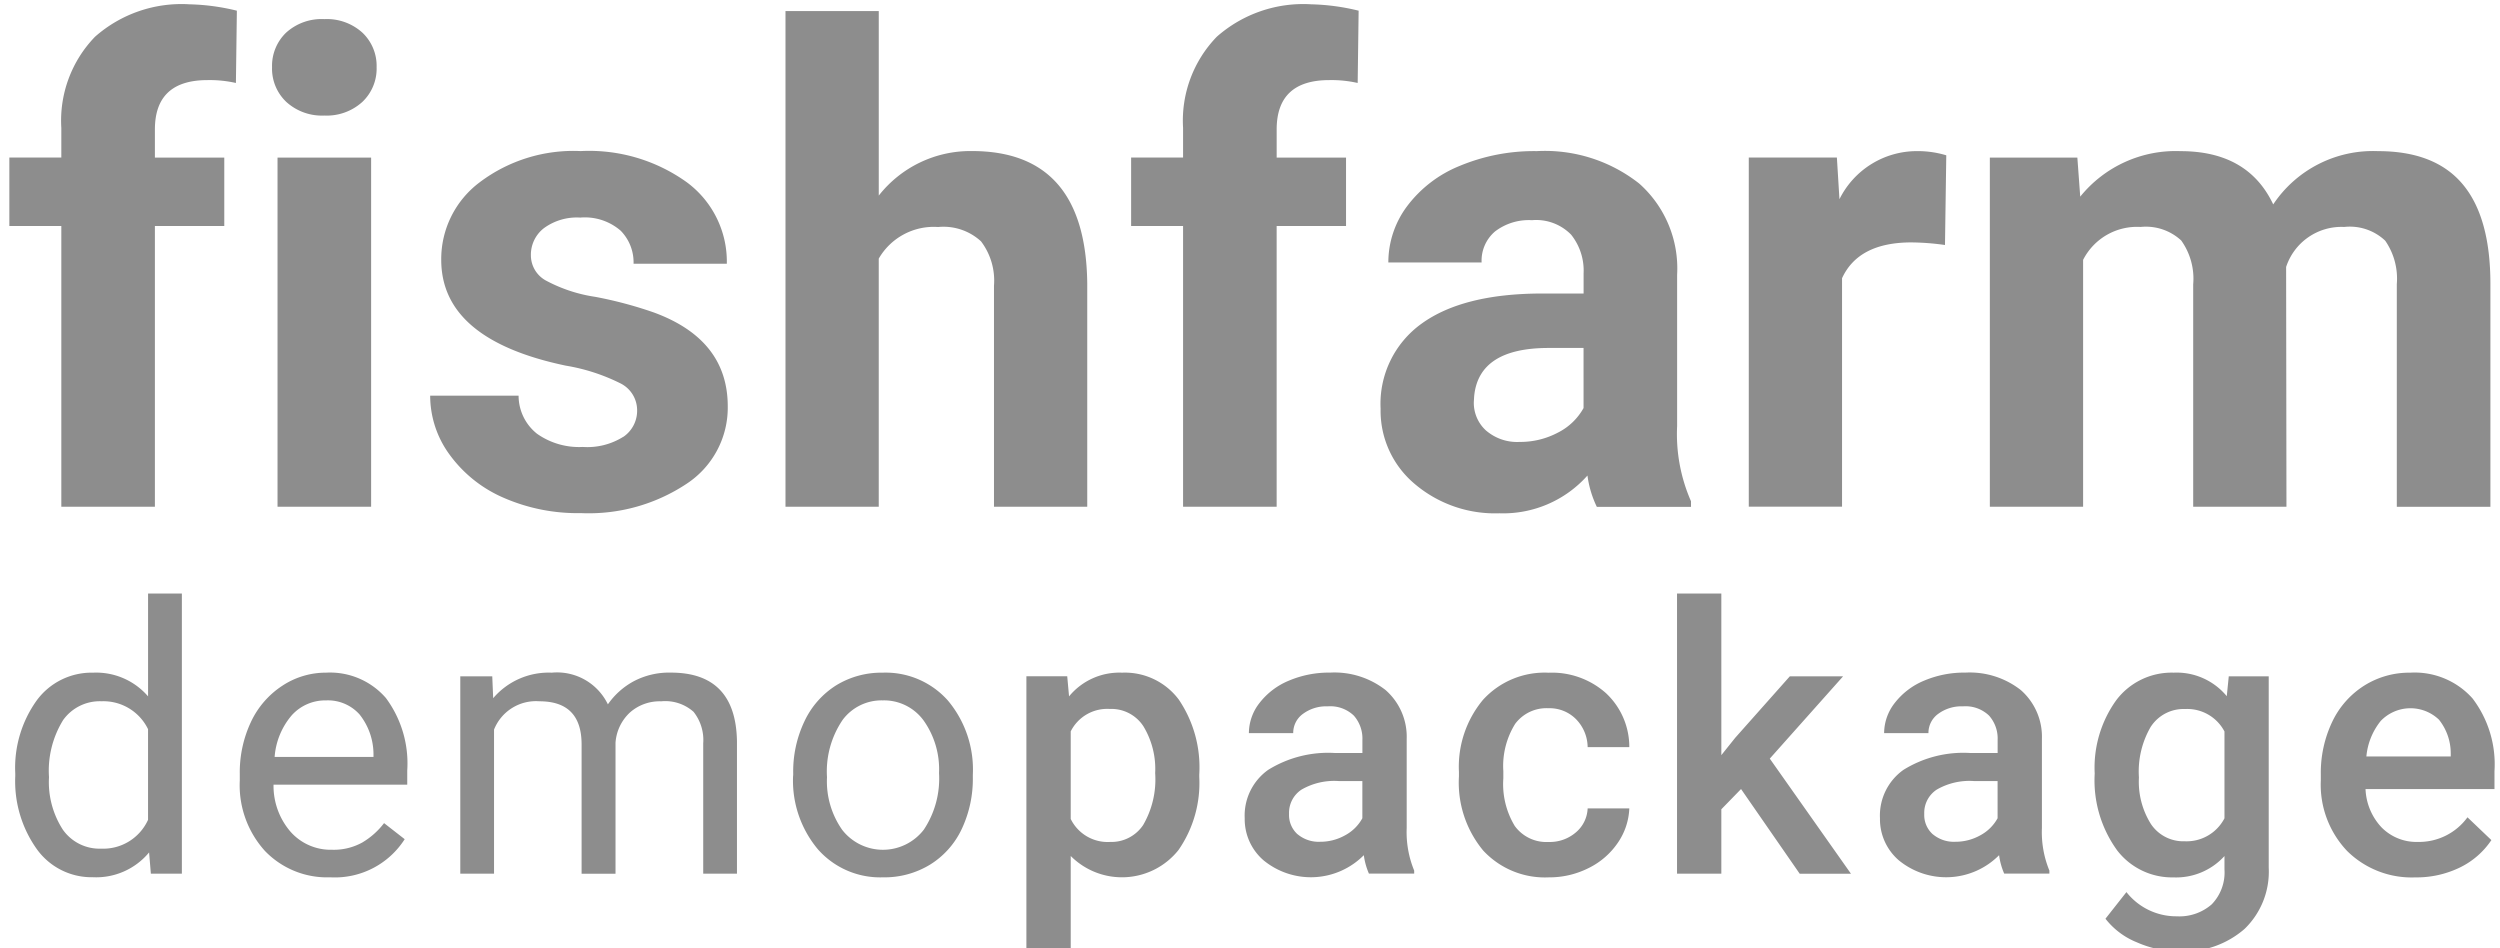 <svg xmlns="http://www.w3.org/2000/svg" width="174" height="66" viewBox="0 0 174 66">
  <defs>
    <style>
      .cls-1 {
        fill: #8d8d8d;
        fill-rule: evenodd;
      }
    </style>
  </defs>
  <path id="fishfarm" class="cls-1" d="M10.781,35.269V15.728H15.61V10.967H10.781V9.012q0-3.437,3.661-3.437a8.276,8.276,0,0,1,1.977.2l0.067-5.031A15.181,15.181,0,0,0,13.185.3a9.089,9.089,0,0,0-6.57,2.257A8.39,8.39,0,0,0,4.268,8.9v2.066H0.651v4.762H4.268V35.269h6.514Zm15.049-24.3H19.316v24.3H25.83v-24.3ZM19.934,7.1a3.687,3.687,0,0,0,2.639.943A3.688,3.688,0,0,0,25.212,7.1a3.188,3.188,0,0,0,1-2.426,3.179,3.179,0,0,0-.988-2.4,3.679,3.679,0,0,0-2.65-.943,3.671,3.671,0,0,0-2.662.943,3.2,3.2,0,0,0-.977,2.4A3.186,3.186,0,0,0,19.934,7.1Zm23.449,23.3a4.7,4.7,0,0,1-2.819.708,5.076,5.076,0,0,1-3.19-.921,3.387,3.387,0,0,1-1.28-2.65H29.94a6.94,6.94,0,0,0,1.348,4.1,9.1,9.1,0,0,0,3.717,2.987,12.853,12.853,0,0,0,5.424,1.089A12.305,12.305,0,0,0,47.8,33.663a6.34,6.34,0,0,0,2.852-5.379q0-4.649-5.144-6.536a28.2,28.2,0,0,0-4.088-1.089,10.508,10.508,0,0,1-3.448-1.146,2,2,0,0,1-1.022-1.741,2.34,2.34,0,0,1,.9-1.887,3.884,3.884,0,0,1,2.538-.741,3.8,3.8,0,0,1,2.808.91,3.142,3.142,0,0,1,.9,2.3h6.491a6.867,6.867,0,0,0-2.774-5.66,11.655,11.655,0,0,0-7.4-2.179,10.827,10.827,0,0,0-7.019,2.167,6.678,6.678,0,0,0-2.684,5.4q0,5.548,8.67,7.367a13.4,13.4,0,0,1,3.785,1.224,2.092,2.092,0,0,1,1.179,1.875A2.2,2.2,0,0,1,43.383,30.406ZM61.161,0.769H54.67v34.5h6.491V18a4.418,4.418,0,0,1,4.133-2.2,3.853,3.853,0,0,1,2.987,1,4.517,4.517,0,0,1,.9,3.088V35.269h6.491V19.7q-0.113-9.186-8.019-9.186a8.1,8.1,0,0,0-6.491,3.1V0.769Zm27.694,34.5V15.728h4.829V10.967H88.856V9.012q0-3.437,3.661-3.437a8.277,8.277,0,0,1,1.977.2l0.067-5.031A15.181,15.181,0,0,0,91.259.3a9.089,9.089,0,0,0-6.57,2.257A8.39,8.39,0,0,0,82.342,8.9v2.066H78.726v4.762h3.616V35.269h6.514Zm28.839,0V34.887a11.616,11.616,0,0,1-.966-5.233V19.12a7.9,7.9,0,0,0-2.639-6.345,10.6,10.6,0,0,0-7.131-2.257,13.426,13.426,0,0,0-5.346,1.022,8.612,8.612,0,0,0-3.683,2.819,6.521,6.521,0,0,0-1.3,3.908h6.491a2.672,2.672,0,0,1,.932-2.156,3.868,3.868,0,0,1,2.572-.786,3.4,3.4,0,0,1,2.729,1.011,4.007,4.007,0,0,1,.865,2.7v1.393h-2.987q-5.413.023-8.277,2.089a6.868,6.868,0,0,0-2.864,5.93,6.645,6.645,0,0,0,2.347,5.211,8.628,8.628,0,0,0,5.919,2.066,7.853,7.853,0,0,0,6.131-2.628,7.2,7.2,0,0,0,.652,2.179H117.7Zm-14.262-5.3a2.6,2.6,0,0,1-.854-2l0.023-.382q0.314-3.369,5.188-3.369h2.426V28.4a4.206,4.206,0,0,1-1.8,1.718,5.591,5.591,0,0,1-2.65.64A3.313,3.313,0,0,1,103.433,29.968Zm32.029-19.159a6.81,6.81,0,0,0-2.022-.292,6.015,6.015,0,0,0-5.413,3.347l-0.179-2.9h-6.132v24.3h6.491v-15.9q1.146-2.493,4.829-2.493a17.656,17.656,0,0,1,2.336.18Zm3.032,0.157v24.3h6.491V18.087a4.208,4.208,0,0,1,4-2.291,3.618,3.618,0,0,1,2.83.943,4.572,4.572,0,0,1,.832,3.055V35.269h6.491l-0.023-16.688a4.052,4.052,0,0,1,4.043-2.785,3.584,3.584,0,0,1,2.853.955,4.629,4.629,0,0,1,.808,3.021v15.5h6.514V19.749q0-4.627-1.932-6.929t-5.884-2.3a8.344,8.344,0,0,0-7.3,3.706q-1.752-3.706-6.446-3.706a8.542,8.542,0,0,0-6.986,3.167l-0.2-2.718h-6.087Z"/>
  <path id="demopackage" class="cls-1" d="M1.063,54a8.138,8.138,0,0,0,1.5,5.1,4.691,4.691,0,0,0,3.891,1.955,4.783,4.783,0,0,0,3.923-1.727L10.5,60.808h2.158v-19.5H10.306v7.16a4.764,4.764,0,0,0-3.821-1.65,4.737,4.737,0,0,0-3.923,1.923,8.047,8.047,0,0,0-1.5,5.084V54Zm3.313-3.859a3.134,3.134,0,0,1,2.691-1.333,3.453,3.453,0,0,1,3.237,1.942v6.31a3.426,3.426,0,0,1-3.263,2.006,3.118,3.118,0,0,1-2.666-1.32,6.092,6.092,0,0,1-.965-3.656A6.708,6.708,0,0,1,4.377,50.144Zm23.789,8.265-1.434-1.117a5.294,5.294,0,0,1-1.511,1.346,4.09,4.09,0,0,1-2.107.508,3.731,3.731,0,0,1-2.888-1.25,4.881,4.881,0,0,1-1.187-3.282h9.306V53.635a7.64,7.64,0,0,0-1.485-5.053,5.145,5.145,0,0,0-4.164-1.765,5.491,5.491,0,0,0-3.041.908,6.091,6.091,0,0,0-2.184,2.514,8.244,8.244,0,0,0-.781,3.65V54.32a6.809,6.809,0,0,0,1.752,4.907,6,6,0,0,0,4.545,1.834,5.768,5.768,0,0,0,5.18-2.653h0ZM25.03,49.731a4.475,4.475,0,0,1,.965,2.774v0.178H19.114a5.029,5.029,0,0,1,1.193-2.9,3.133,3.133,0,0,1,2.387-1.035A2.95,2.95,0,0,1,25.03,49.731Zm7.006-2.66V60.808h2.349V50.778a3.142,3.142,0,0,1,3.161-1.968q2.933,0,2.933,3v9h2.361V51.693a3.167,3.167,0,0,1,1-2.1,3.114,3.114,0,0,1,2.171-.781,2.964,2.964,0,0,1,2.26.73,3.155,3.155,0,0,1,.673,2.2v9.064h2.349V51.6q-0.076-4.786-4.6-4.786a5.268,5.268,0,0,0-2.6.609,5.2,5.2,0,0,0-1.784,1.6A3.927,3.927,0,0,0,38.4,46.818a5.073,5.073,0,0,0-4.075,1.777l-0.064-1.523H32.036ZM55.2,53.978a7.435,7.435,0,0,0,1.733,5.142,5.778,5.778,0,0,0,4.526,1.942,6.082,6.082,0,0,0,3.282-.889,5.832,5.832,0,0,0,2.2-2.482,8.184,8.184,0,0,0,.768-3.6V53.927a7.474,7.474,0,0,0-1.733-5.167,5.793,5.793,0,0,0-4.539-1.942,6.014,6.014,0,0,0-3.231.876A5.919,5.919,0,0,0,56,50.182a8.114,8.114,0,0,0-.793,3.631v0.165Zm3.428-3.847a3.373,3.373,0,0,1,2.806-1.384,3.411,3.411,0,0,1,2.85,1.4,5.867,5.867,0,0,1,1.073,3.663A6.426,6.426,0,0,1,64.3,57.742a3.592,3.592,0,0,1-5.681.019,5.876,5.876,0,0,1-1.06-3.669A6.379,6.379,0,0,1,58.63,50.131Zm24.842,3.758a8.4,8.4,0,0,0-1.428-5.2A4.683,4.683,0,0,0,78.1,46.818a4.531,4.531,0,0,0-3.694,1.65l-0.127-1.4H71.437V66.089h3.085V59.576a5.028,5.028,0,0,0,7.5-.413,8.178,8.178,0,0,0,1.447-5.084V53.889Zm-3.9,3.523a2.659,2.659,0,0,1-2.3,1.187A2.865,2.865,0,0,1,74.522,57V50.905a2.839,2.839,0,0,1,2.717-1.562,2.662,2.662,0,0,1,2.342,1.206,5.729,5.729,0,0,1,.819,3.263A6.308,6.308,0,0,1,79.569,57.412Zm18.857,3.4V60.592a7.018,7.018,0,0,1-.521-2.958v-6.2a4.324,4.324,0,0,0-1.473-3.409,5.765,5.765,0,0,0-3.847-1.212,7.156,7.156,0,0,0-2.876.559,4.991,4.991,0,0,0-2.038,1.542,3.423,3.423,0,0,0-.749,2.114h3.085a1.631,1.631,0,0,1,.673-1.339,2.718,2.718,0,0,1,1.727-.527,2.366,2.366,0,0,1,1.815.641,2.407,2.407,0,0,1,.6,1.707v0.9H92.928a7.906,7.906,0,0,0-4.665,1.174,3.9,3.9,0,0,0-1.631,3.371,3.777,3.777,0,0,0,1.308,2.92,5.189,5.189,0,0,0,6.982-.355,4.756,4.756,0,0,0,.355,1.282h3.148Zm-8.119-2.748a1.8,1.8,0,0,1-.59-1.416,1.933,1.933,0,0,1,.863-1.688,4.547,4.547,0,0,1,2.577-.6H94.82v2.59a2.969,2.969,0,0,1-1.212,1.193,3.509,3.509,0,0,1-1.72.444A2.286,2.286,0,0,1,90.307,58.059Zm15.13-.559a5.633,5.633,0,0,1-.806-3.333v-0.5a5.54,5.54,0,0,1,.825-3.294,2.716,2.716,0,0,1,2.311-1.086,2.593,2.593,0,0,1,1.923.762A2.823,2.823,0,0,1,110.5,52H113.4a5.118,5.118,0,0,0-1.619-3.751,5.643,5.643,0,0,0-3.993-1.428,5.8,5.8,0,0,0-4.57,1.885,7.28,7.28,0,0,0-1.676,5.021v0.317a7.4,7.4,0,0,0,1.689,5.154,5.855,5.855,0,0,0,4.57,1.866,6.056,6.056,0,0,0,2.768-.648,5.254,5.254,0,0,0,2.031-1.758,4.535,4.535,0,0,0,.8-2.393H110.5a2.3,2.3,0,0,1-.812,1.663,2.789,2.789,0,0,1-1.917.673A2.713,2.713,0,0,1,105.437,57.5Zm19.822,3.307h3.567L123.177,52.8l5.1-5.726h-3.707l-3.8,4.278-0.965,1.206V41.308h-3.084v19.5h3.084V56.326l1.372-1.409Zm17.377,0V60.592a7.022,7.022,0,0,1-.52-2.958v-6.2a4.321,4.321,0,0,0-1.473-3.409,5.762,5.762,0,0,0-3.846-1.212,7.159,7.159,0,0,0-2.876.559,5,5,0,0,0-2.038,1.542,3.426,3.426,0,0,0-.749,2.114h3.085a1.633,1.633,0,0,1,.673-1.339,2.719,2.719,0,0,1,1.727-.527,2.366,2.366,0,0,1,1.815.641,2.4,2.4,0,0,1,.6,1.707v0.9h-1.892a7.9,7.9,0,0,0-4.665,1.174,3.9,3.9,0,0,0-1.632,3.371,3.777,3.777,0,0,0,1.308,2.92,5.19,5.19,0,0,0,6.983-.355,4.756,4.756,0,0,0,.355,1.282h3.148Zm-8.118-2.748a1.8,1.8,0,0,1-.591-1.416,1.932,1.932,0,0,1,.864-1.688,4.545,4.545,0,0,1,2.577-.6h1.663v2.59a2.97,2.97,0,0,1-1.212,1.193,3.511,3.511,0,0,1-1.721.444A2.283,2.283,0,0,1,134.518,58.059Zm12.807,1.085a4.817,4.817,0,0,0,3.942,1.917,4.543,4.543,0,0,0,3.555-1.485V60.5a3.189,3.189,0,0,1-.889,2.444,3.41,3.41,0,0,1-2.425.831A4.41,4.41,0,0,1,148,62.09l-1.46,1.853a5.253,5.253,0,0,0,2.19,1.644,7.319,7.319,0,0,0,2.952.628,6.41,6.41,0,0,0,4.539-1.562,5.537,5.537,0,0,0,1.682-4.266V47.071h-2.781l-0.139,1.384a4.524,4.524,0,0,0-3.695-1.638,4.827,4.827,0,0,0-3.992,1.911,8.034,8.034,0,0,0-1.505,5.11A8.293,8.293,0,0,0,147.325,59.145Zm2.387-8.595a2.725,2.725,0,0,1,2.367-1.206,2.927,2.927,0,0,1,2.743,1.562v6.043a2.97,2.97,0,0,1-2.768,1.6,2.714,2.714,0,0,1-2.342-1.187,5.529,5.529,0,0,1-.844-3.256A6.192,6.192,0,0,1,149.712,50.55ZM171.2,60.382a5.552,5.552,0,0,0,2.2-1.911l-1.663-1.587a4.175,4.175,0,0,1-3.453,1.714,3.41,3.41,0,0,1-2.507-.99,4.121,4.121,0,0,1-1.136-2.691h8.975V53.673a7.569,7.569,0,0,0-1.53-5.065,5.391,5.391,0,0,0-4.335-1.79,5.888,5.888,0,0,0-3.2.9,6.036,6.036,0,0,0-2.228,2.52,8.242,8.242,0,0,0-.794,3.675V54.3a6.7,6.7,0,0,0,1.822,4.919,6.381,6.381,0,0,0,4.754,1.847A6.9,6.9,0,0,0,171.2,60.382Zm-1.454-10.3a3.748,3.748,0,0,1,.825,2.342v0.228H164.7a4.6,4.6,0,0,1,1-2.476A2.868,2.868,0,0,1,169.749,50.087Z"/>
</svg>
